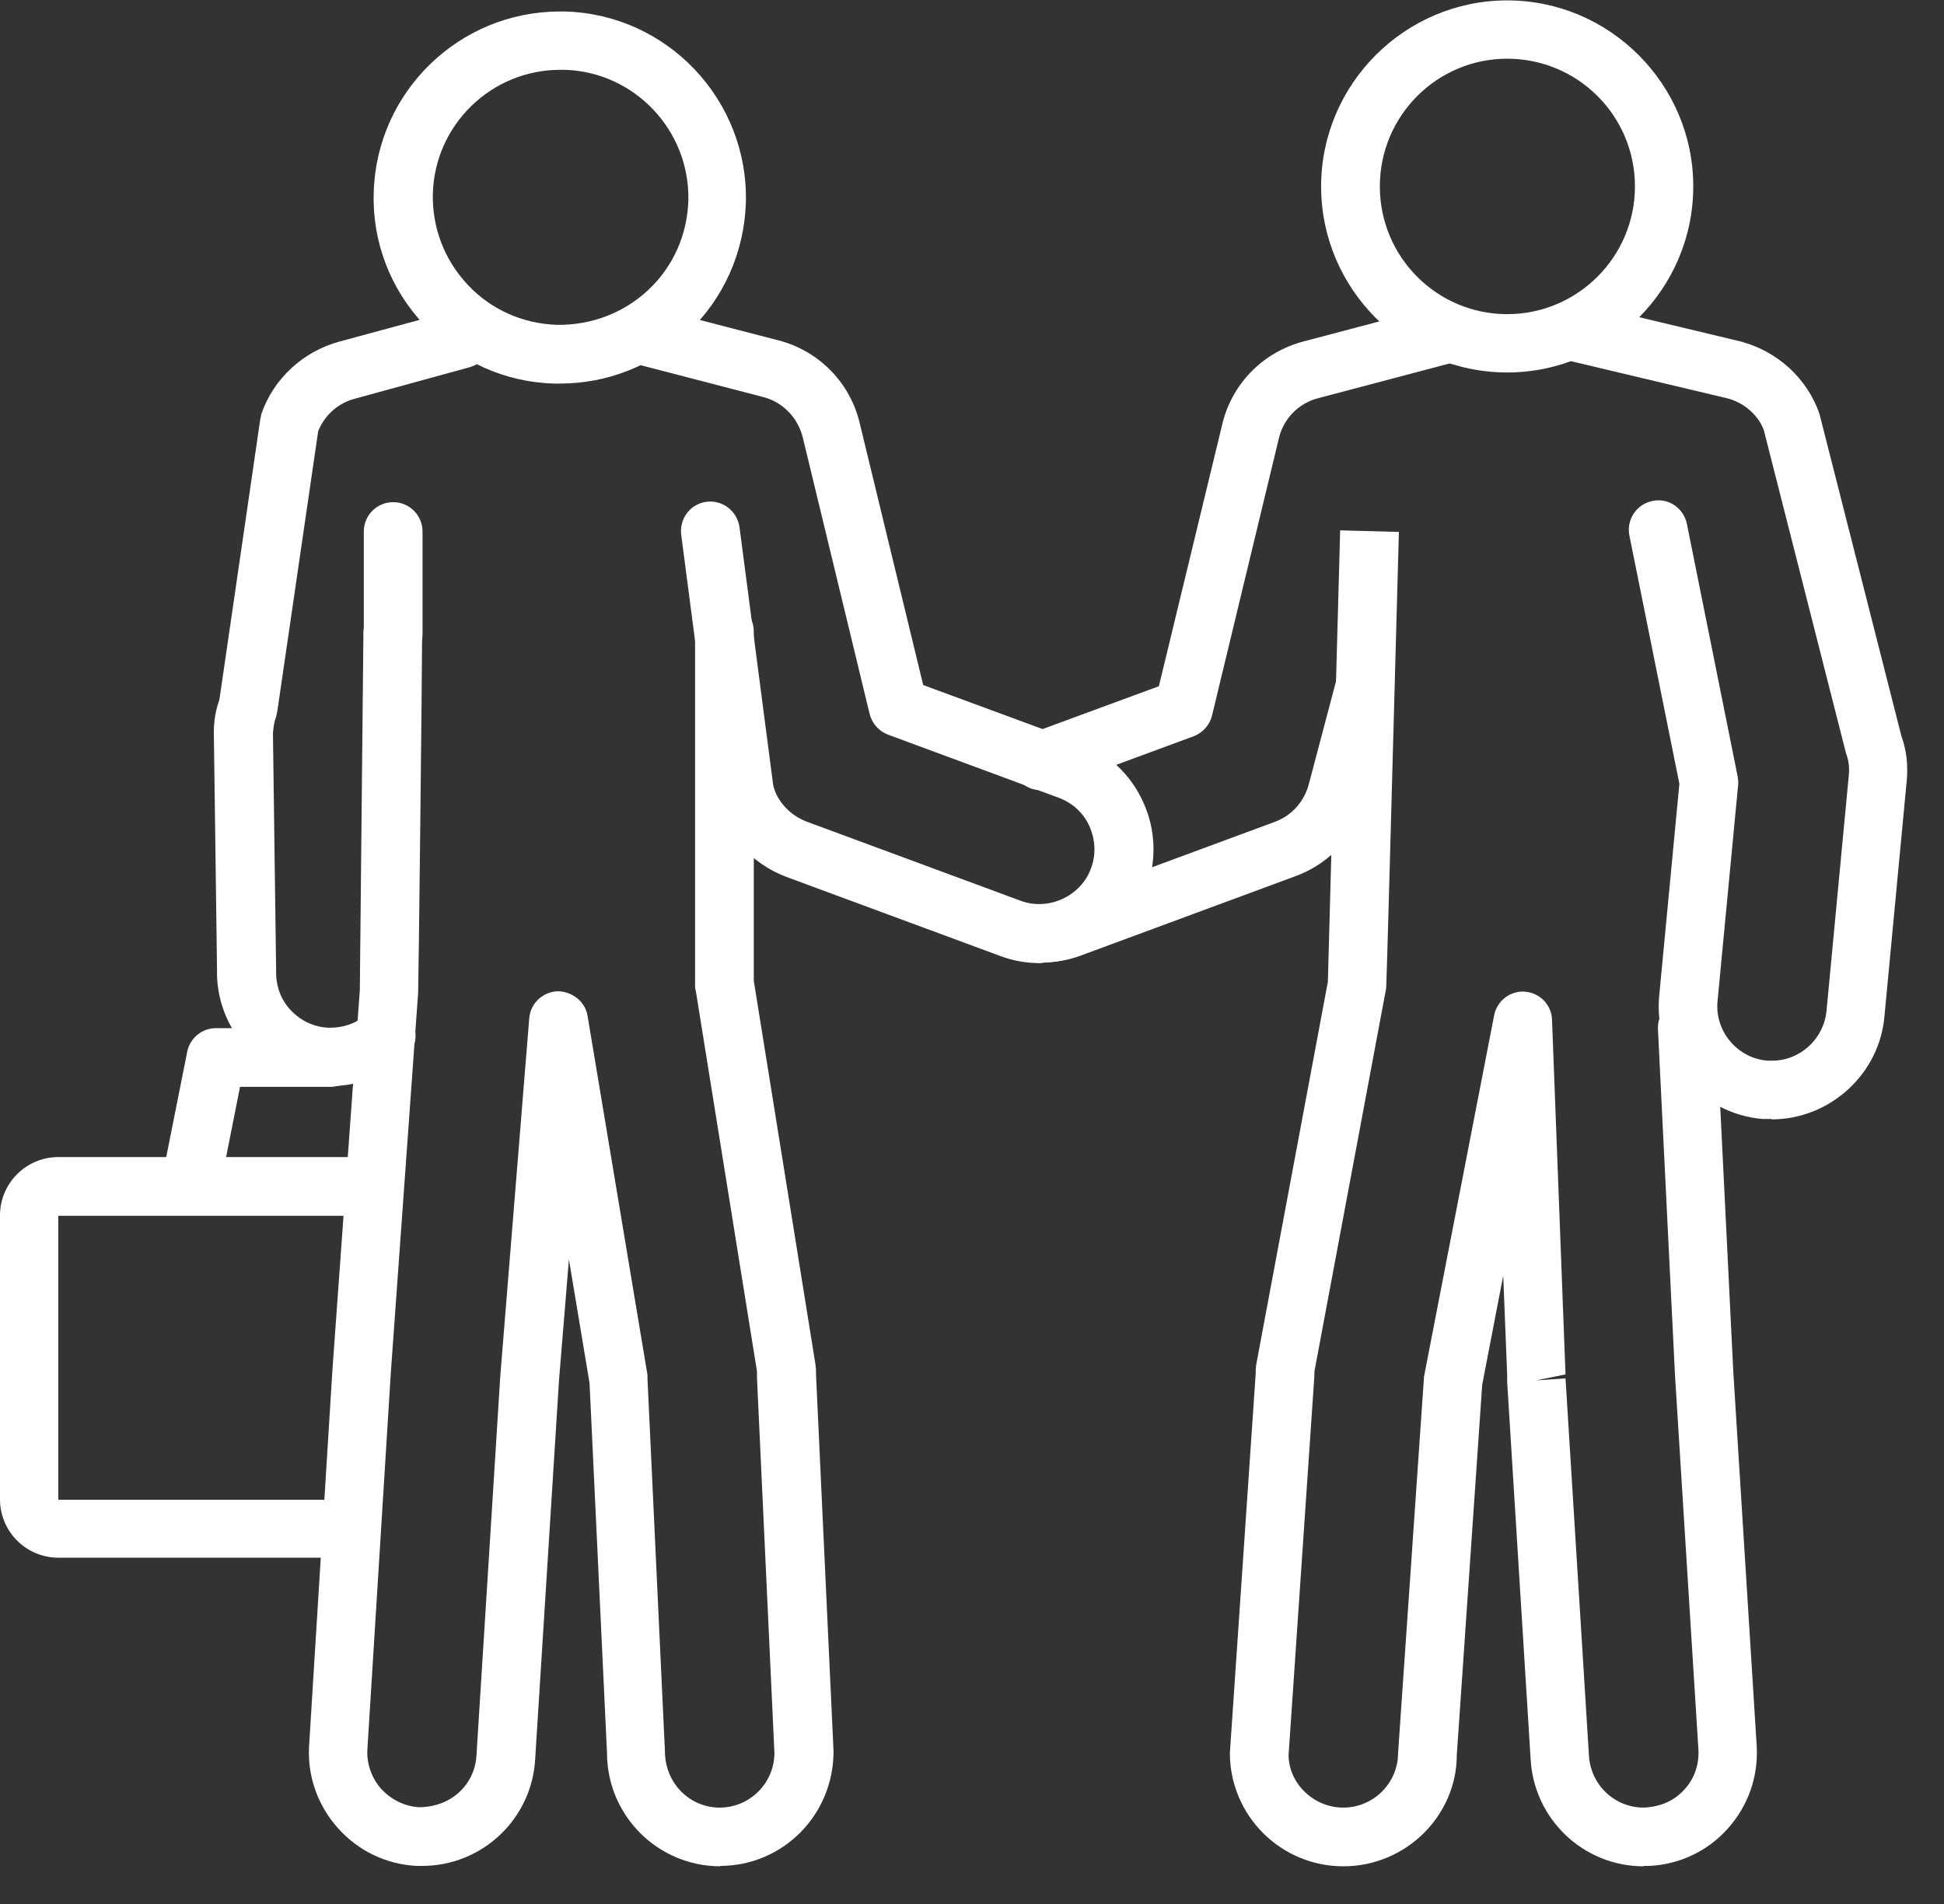 <?xml version="1.0" encoding="UTF-8"?>
<svg xmlns="http://www.w3.org/2000/svg" width="49" height="48" viewBox="0 0 49 48" fill="none">
  <rect x="0" y="0" width="49" height="48" fill="#333333" stroke="none"/>
  <g clip-path="url(#clip0_242_4073)">
    <path d="M37.99 9.39C35.4 9.39 33.3 7.28 33.3 4.7C33.3 2.12 35.41 0.01 37.99 0.01C40.57 0.01 42.68 2.12 42.68 4.7C42.68 7.28 40.57 9.39 37.99 9.39ZM37.99 1.48C36.22 1.48 34.78 2.92 34.78 4.7C34.78 6.48 36.22 7.92 37.99 7.92C39.76 7.92 41.21 6.48 41.21 4.7C41.21 2.92 39.77 1.48 37.99 1.48Z" fill="white"></path>
    <path d="M26.23 19.92C25.93 19.92 25.65 19.73 25.54 19.44C25.4 19.06 25.59 18.63 25.98 18.49L29.21 17.3L30.8 10.73C31.03 9.7 31.82 8.88 32.85 8.61L36.33 7.69C36.72 7.58 37.13 7.82 37.23 8.22C37.33 8.62 37.1 9.02 36.7 9.12L33.22 10.04C32.72 10.17 32.34 10.57 32.23 11.07L30.55 18.04C30.49 18.28 30.32 18.47 30.09 18.56L26.49 19.89C26.41 19.92 26.32 19.94 26.23 19.94V19.92Z" fill="white"></path>
    <path d="M26.27 24.28C25.86 24.28 25.53 23.95 25.53 23.54C25.53 23.13 25.86 22.8 26.27 22.8C26.43 22.8 26.59 22.77 26.75 22.71L32.13 20.72C32.57 20.56 32.89 20.19 33 19.73L33.69 17.12C33.8 16.72 34.2 16.49 34.59 16.59C34.98 16.7 35.22 17.1 35.12 17.49L34.44 20.07C34.23 20.99 33.56 21.76 32.65 22.09L27.27 24.08C26.95 24.2 26.62 24.26 26.28 24.26L26.27 24.28Z" fill="white"></path>
    <path d="M41.43 47.05C39.91 47.05 38.66 45.86 38.58 44.34L37.99 34.85C37.99 34.79 37.99 34.74 37.99 34.68L37.89 32.16L37.36 34.91L36.72 44.24C36.72 45.77 35.44 47.05 33.86 47.05C32.28 47.05 31 45.77 31 44.19L31.65 34.64C31.65 34.58 31.65 34.47 31.67 34.37L33.47 24.75C33.49 23.91 33.78 13.37 33.78 13.37L35.26 13.41C35.053 21.044 34.947 24.877 34.94 24.91L33.13 34.58C33.13 34.58 33.13 34.63 33.13 34.69L32.48 44.24C32.48 44.95 33.1 45.57 33.86 45.57C34.62 45.57 35.24 44.95 35.24 44.19L35.89 34.76C35.89 34.76 35.89 34.7 35.9 34.67L37.66 25.6C37.73 25.23 38.07 24.97 38.44 25C38.81 25.03 39.11 25.33 39.12 25.71L39.46 34.65L38.72 34.8L39.46 34.75L40.05 44.25C40.09 44.99 40.69 45.57 41.43 45.57C41.87 45.55 42.21 45.39 42.46 45.11C42.71 44.84 42.83 44.48 42.81 44.11L42.22 34.68L41.79 25.95C41.77 25.54 42.08 25.2 42.49 25.18C42.89 25.16 43.24 25.47 43.26 25.88L43.69 34.6L44.28 44.03C44.32 44.8 44.06 45.53 43.55 46.1C43.04 46.67 42.34 47 41.58 47.04H41.43V47.05Z" fill="white"></path>
    <path d="M44.67 28.21C44.59 28.21 44.51 28.21 44.43 28.21C42.86 28.08 41.68 26.69 41.82 25.12L42.33 19.76L41.07 13.5C40.99 13.1 41.25 12.71 41.65 12.63C42.05 12.54 42.44 12.81 42.52 13.21L43.8 19.58C43.81 19.65 43.82 19.72 43.81 19.8L43.29 25.26C43.23 26.01 43.8 26.68 44.55 26.74C44.59 26.74 44.63 26.74 44.67 26.74C45.38 26.74 45.98 26.18 46.04 25.47L46.6 19.55C46.62 19.36 46.6 19.17 46.53 18.99L44.46 10.85C44.33 10.48 43.97 10.15 43.53 10.04L39.49 9.08C39.09 8.99 38.85 8.59 38.94 8.19C39.03 7.79 39.43 7.54 39.83 7.64L43.88 8.61C44.81 8.86 45.55 9.54 45.86 10.43L47.93 18.57C48.05 18.89 48.1 19.29 48.06 19.69L47.5 25.61C47.38 27.07 46.13 28.22 44.65 28.22L44.67 28.21Z" fill="white"></path>
    <path d="M14.12 9.67C14.12 9.67 14.03 9.67 13.98 9.67C12.73 9.64 11.56 9.11 10.7 8.2C9.84 7.29 9.38 6.1 9.42 4.85C9.49 2.31 11.58 0.29 14.11 0.29C14.15 0.29 14.2 0.29 14.24 0.29C16.83 0.36 18.87 2.53 18.8 5.11C18.76 6.36 18.24 7.53 17.33 8.39C16.45 9.22 15.31 9.67 14.11 9.67H14.12ZM14.12 1.76C12.39 1.76 10.96 3.14 10.91 4.88C10.89 5.74 11.2 6.55 11.79 7.18C12.38 7.81 13.18 8.16 14.04 8.19C14.89 8.2 15.71 7.9 16.34 7.31C16.97 6.72 17.32 5.92 17.35 5.07C17.4 3.3 16 1.81 14.23 1.76C14.2 1.76 14.17 1.76 14.14 1.76H14.12Z" fill="white"></path>
    <path d="M26.2 24.28C25.86 24.28 25.53 24.22 25.21 24.1L19.83 22.11C18.92 21.77 18.25 21.01 18.03 20.06L17.17 13.48C17.12 13.08 17.4 12.7 17.81 12.65C18.21 12.6 18.58 12.88 18.64 13.29L19.49 19.8C19.58 20.19 19.91 20.56 20.35 20.72L25.73 22.71C26.43 22.97 27.25 22.59 27.5 21.89C27.63 21.54 27.61 21.17 27.46 20.83C27.31 20.49 27.03 20.24 26.68 20.11L22.38 18.52C22.15 18.43 21.98 18.24 21.92 18L20.24 11.05C20.12 10.54 19.74 10.14 19.24 10.01L16.2 9.22C15.8 9.12 15.57 8.71 15.67 8.32C15.77 7.92 16.18 7.69 16.57 7.79L19.62 8.58C20.66 8.85 21.45 9.67 21.68 10.71L23.27 17.27L27.2 18.72C27.92 18.98 28.49 19.51 28.81 20.21C29.13 20.9 29.16 21.68 28.9 22.4C28.49 23.52 27.41 24.27 26.22 24.27L26.2 24.28Z" fill="white"></path>
    <path d="M18.16 47.05C16.58 47.05 15.3 45.77 15.3 44.19L14.86 34.87L14.34 31.75L14.09 34.8L13.49 44.34C13.41 45.85 12.16 47.04 10.64 47.04H10.5C9.73 47 9.03 46.66 8.52 46.09C8.01 45.52 7.75 44.79 7.79 44.03L8.38 34.52L9.07 24.95C9.07 24.81 9.13 19 9.16 15.96C9.16 15.55 9.47 15.22 9.91 15.23C10.32 15.23 10.65 15.57 10.64 15.98C10.64 16.89 10.55 24.83 10.54 25.02L9.85 34.62L9.26 44.11C9.24 44.47 9.37 44.83 9.61 45.1C9.86 45.37 10.2 45.54 10.56 45.56C11.37 45.56 11.97 44.99 12.01 44.25L12.61 34.69L13.34 25.67C13.37 25.3 13.67 25.01 14.05 24.99C14.41 24.99 14.75 25.24 14.81 25.61L16.32 34.66C16.32 34.66 16.32 34.72 16.32 34.75L16.76 44.15C16.76 44.95 17.38 45.57 18.14 45.57C18.9 45.57 19.52 44.95 19.52 44.19L19.08 34.73C19.08 34.65 19.08 34.61 19.08 34.57L17.54 24.99C17.54 24.99 17.52 24.92 17.52 24.88C17.52 24.85 17.52 24.82 17.52 24.78V15.92C17.52 15.51 17.85 15.18 18.26 15.18C18.67 15.18 19 15.51 19 15.92V24.7C19 24.7 19 24.76 19.01 24.79L20.55 34.37C20.57 34.5 20.57 34.6 20.57 34.69L21.01 44.15C21.01 45.76 19.73 47.04 18.15 47.04L18.16 47.05Z" fill="white"></path>
    <path d="M8.33 27.37C8.33 27.37 8.25 27.37 8.24 27.37C7.48 27.35 6.77 27.03 6.25 26.47C5.73 25.91 5.45 25.19 5.47 24.43L5.39 18.46C5.39 18.16 5.44 17.89 5.53 17.64L6.56 10.57C6.56 10.57 6.58 10.48 6.59 10.43C6.9 9.54 7.64 8.86 8.56 8.61L11.44 7.83C11.83 7.73 12.24 7.95 12.35 8.35C12.46 8.75 12.23 9.15 11.83 9.26L8.95 10.05C8.52 10.16 8.18 10.47 8.02 10.87L6.99 17.93C6.99 17.93 6.97 18.02 6.96 18.07C6.91 18.2 6.89 18.34 6.88 18.49L6.96 24.46C6.95 24.86 7.08 25.21 7.34 25.48C7.6 25.75 7.94 25.9 8.3 25.91C8.68 25.91 9 25.79 9.25 25.56C9.55 25.29 10.02 25.32 10.29 25.62C10.56 25.92 10.53 26.39 10.23 26.66C9.71 27.13 9.03 27.38 8.33 27.38V27.37Z" fill="white"></path>
    <path d="M9.91 16.73C9.5 16.73 9.17 16.4 9.17 15.99V13.4C9.17 12.99 9.5 12.66 9.91 12.66C10.32 12.66 10.65 12.99 10.65 13.4V15.99C10.65 16.4 10.32 16.73 9.91 16.73Z" fill="white"></path>
    <path d="M4.9 30.15C4.9 30.15 4.8 30.15 4.75 30.14C4.35 30.06 4.09 29.67 4.17 29.27L4.72 26.51C4.79 26.17 5.09 25.92 5.44 25.92H8.32C8.73 25.92 9.06 26.25 9.06 26.66C9.06 27.07 8.73 27.4 8.32 27.4H6.05L5.62 29.57C5.55 29.92 5.24 30.16 4.9 30.16V30.15Z" fill="white"></path>
    <path d="M8.53 39.27H1.47C0.66 39.27 0 38.61 0 37.8V30.64C0 29.83 0.66 29.17 1.47 29.17H9.39C9.8 29.17 10.13 29.5 10.13 29.91C10.13 30.32 9.8 30.65 9.39 30.65H1.47V37.81H8.52C8.93 37.81 9.26 38.14 9.26 38.55C9.26 38.96 8.93 39.29 8.52 39.29L8.53 39.27Z" fill="white"></path>
  </g>
  <defs>
    <clipPath id="clip0_242_4073">
      <rect width="48.09" height="47.05" fill="white"></rect>
    </clipPath>
  </defs>
</svg>
